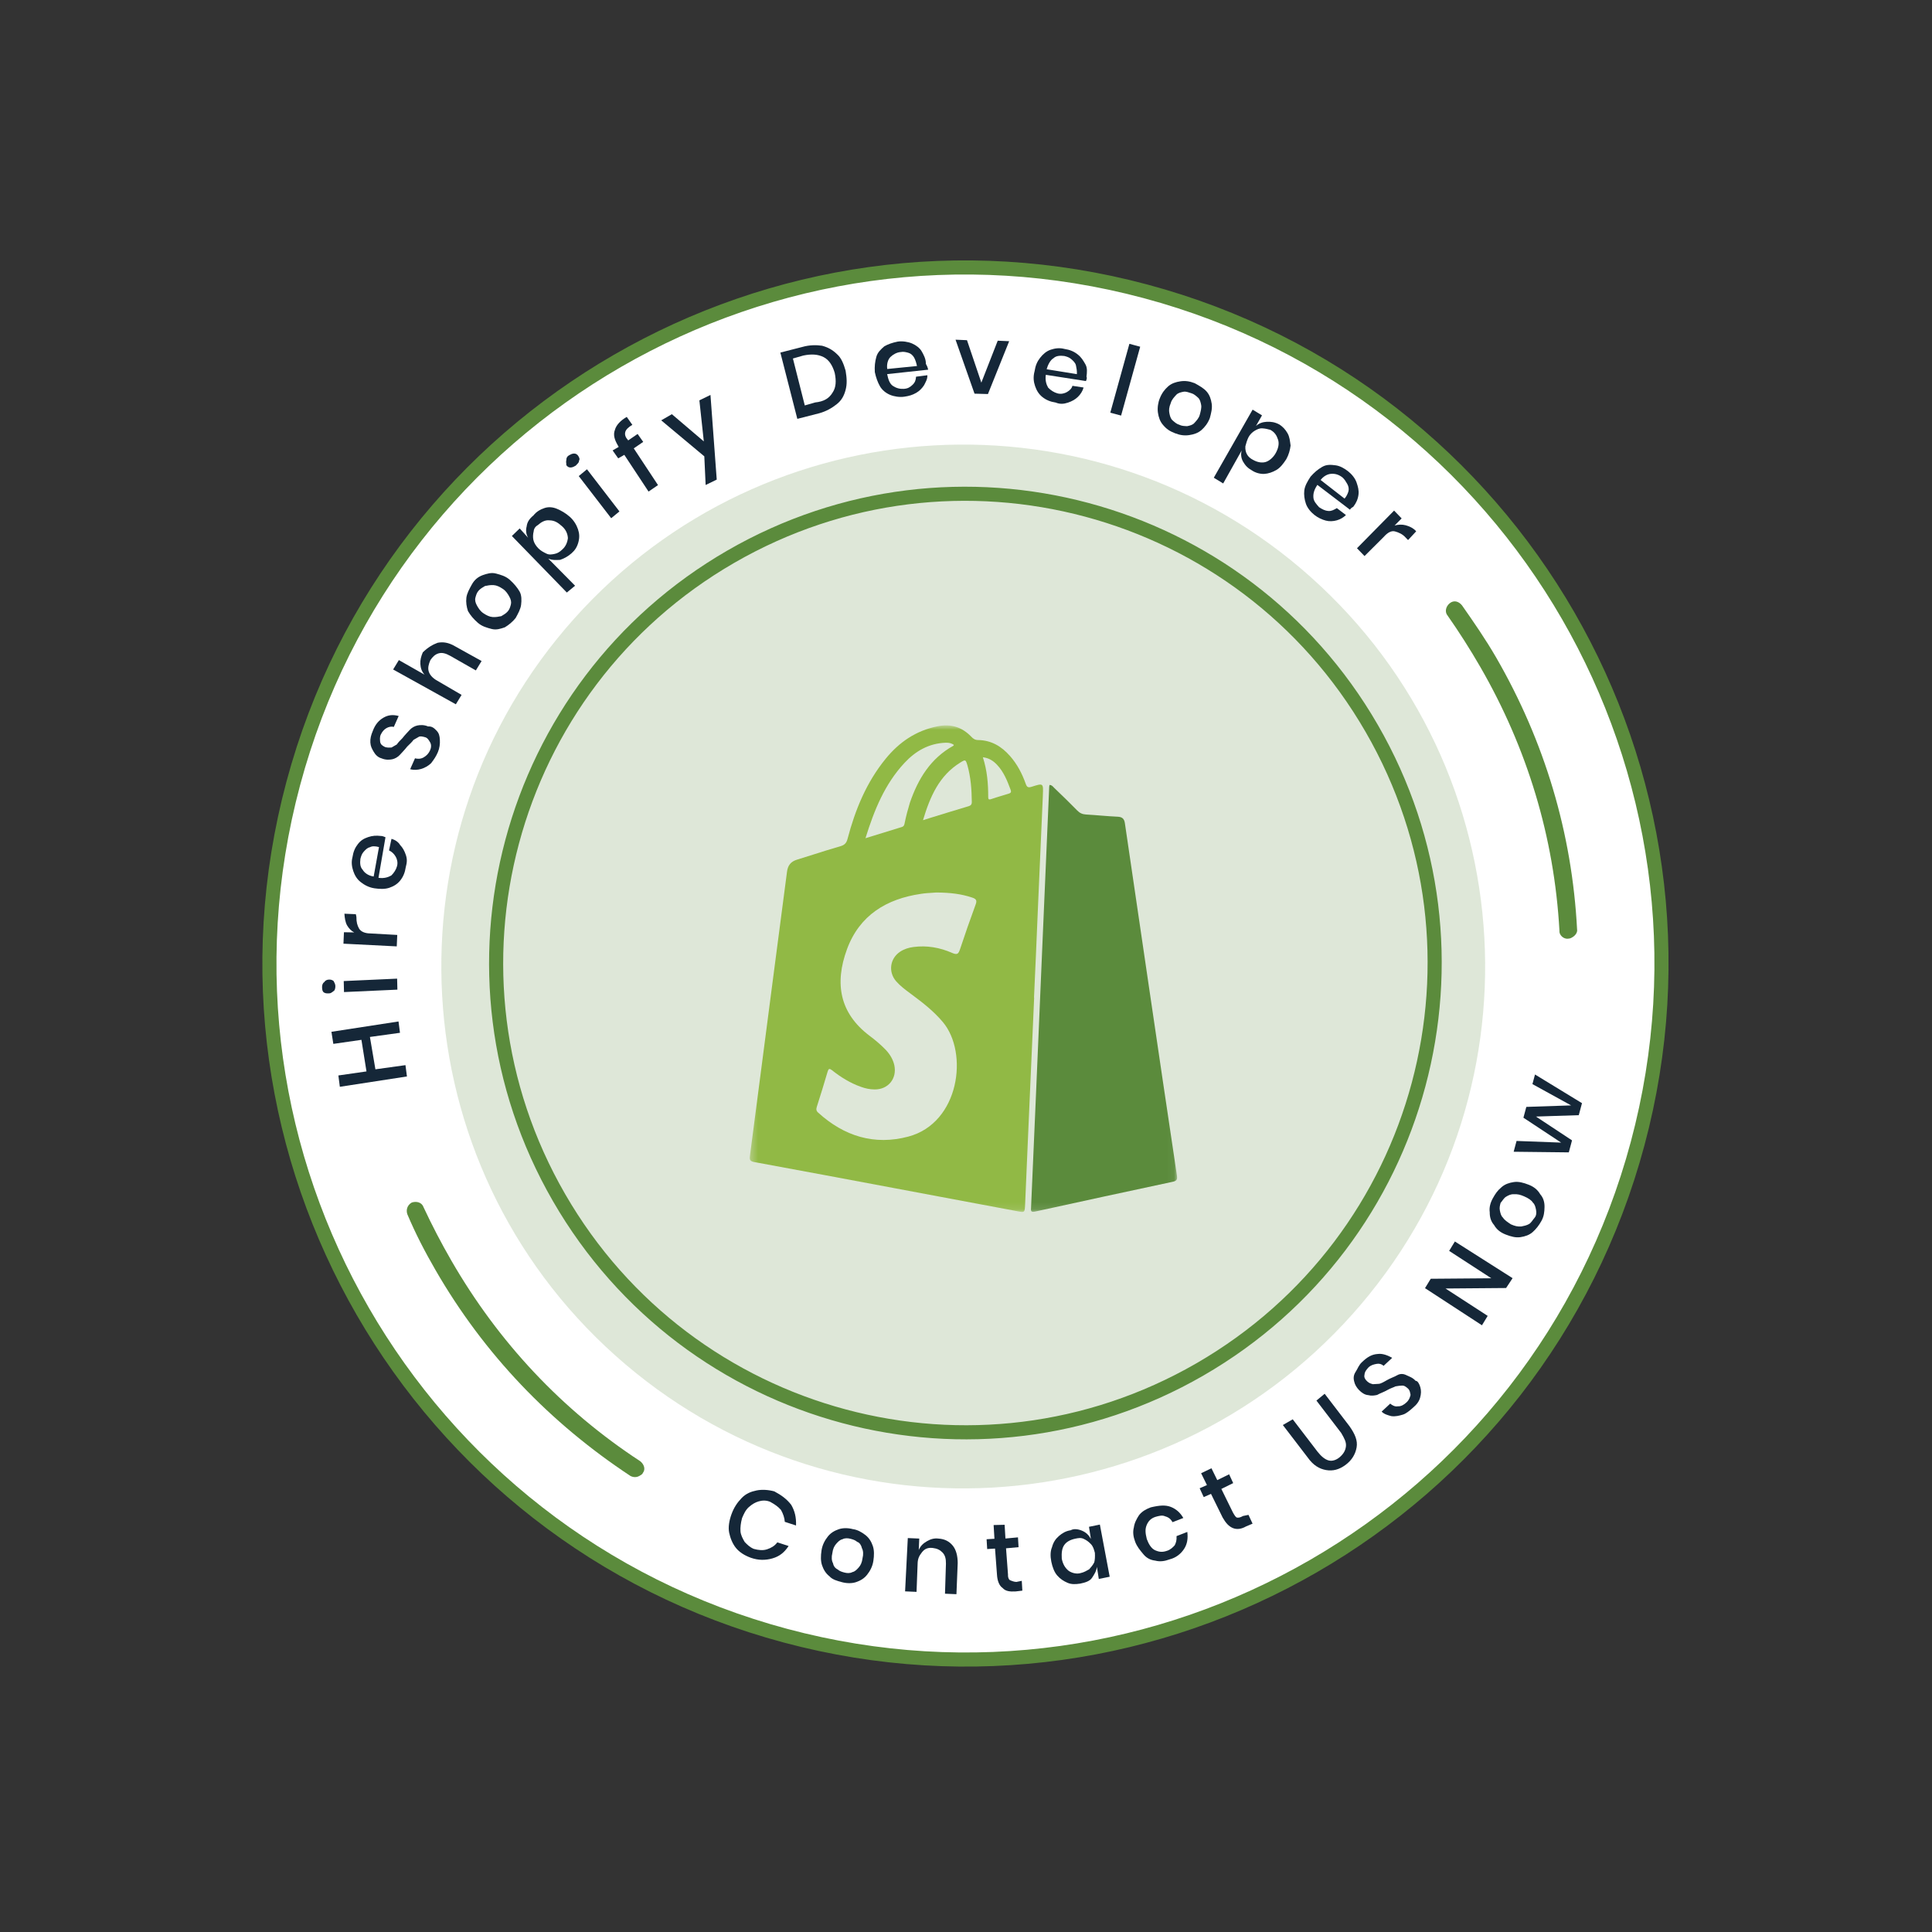 <svg xmlns="http://www.w3.org/2000/svg" width="274" height="274" viewBox="0 0 274 274" fill="none"><rect x="0" y="0" width="274" height="274" fill="#333333" stroke="none"/><path d="M232.25 162.188C246.357 109.54 215.114 55.425 162.466 41.318C109.818 27.21 55.702 58.454 41.595 111.102C27.488 163.75 58.731 217.866 111.38 231.973C164.028 246.08 218.143 214.836 232.25 162.188Z" fill="white" stroke="#5B8B3C" stroke-width="2" stroke-miterlimit="10"></path><path d="M191.779 186.413C219.031 155.942 216.421 109.15 185.951 81.898C155.48 54.647 108.688 57.257 81.436 87.727C54.185 118.198 56.795 164.99 87.265 192.242C117.736 219.493 164.528 216.883 191.779 186.413Z" fill="#5B8B3C" fill-opacity="0.2"></path><mask id="mask0_5006_3727" style="mask-type:luminance" maskUnits="userSpaceOnUse" x="106" y="102" width="61" height="70"><path d="M166.949 102.884H106.344V171.884H166.949V102.884Z" fill="white"></path></mask><g mask="url(#mask0_5006_3727)"><path d="M148.839 111.326C149.2 111.326 149.343 111.582 149.514 111.744C150.615 112.798 151.717 113.861 152.771 114.944C153.132 115.314 153.512 115.485 154.015 115.514C155.515 115.599 157.006 115.761 158.507 115.827C159.152 115.856 159.437 116.112 159.532 116.739C160.672 124.507 161.821 132.275 162.96 140.052C164.261 148.931 165.581 157.801 166.911 166.689C166.996 167.25 166.911 167.477 166.322 167.601C159.808 168.997 153.303 170.393 146.798 171.827C146.152 171.969 146.199 171.684 146.228 171.257C146.446 166.309 146.655 161.362 146.874 156.414C147.187 148.95 147.519 141.467 147.833 134.003C148.165 126.539 148.478 119.056 148.801 111.592C148.811 111.497 148.82 111.411 148.839 111.326Z" fill="#5B8B3C"></path><path fill-rule="evenodd" clip-rule="evenodd" d="M145.478 111.184C145.649 111.668 145.848 111.725 146.304 111.582C147.975 111.051 147.975 111.051 147.899 112.769V112.855C147.672 117.897 147.453 122.94 147.235 127.992C147.13 130.518 147.016 133.035 146.912 135.561C146.864 136.548 146.826 137.536 146.779 138.523C146.731 139.511 146.684 140.499 146.646 141.486H146.665C146.532 144.44 146.409 147.393 146.276 150.337C146.143 153.29 146.01 156.234 145.886 159.187C145.801 161.087 145.725 162.986 145.639 164.885C145.554 166.87 145.468 168.845 145.383 170.83C145.326 171.979 145.326 171.979 144.281 171.779L144.243 171.77C142.382 171.418 140.521 171.077 138.669 170.725C136.808 170.374 134.946 170.032 133.095 169.681C131.11 169.31 129.125 168.93 127.131 168.56C120.389 167.297 113.675 166.034 106.942 164.8C106.372 164.686 106.287 164.486 106.353 163.954C106.894 159.843 107.426 155.74 107.958 151.638C108.528 147.269 109.098 142.892 109.667 138.523C109.924 136.51 110.19 134.506 110.456 132.493C110.845 129.54 111.234 126.596 111.614 123.643C111.728 122.731 112.155 122.18 113.048 121.914C113.808 121.677 114.558 121.44 115.318 121.202C116.6 120.794 117.891 120.385 119.183 120.015C119.781 119.844 120.056 119.559 120.208 118.942C121.291 114.821 122.886 110.946 125.602 107.613C127.53 105.248 129.894 103.625 132.952 103.007C134.871 102.618 136.428 103.112 137.748 104.479C138.023 104.783 138.308 104.954 138.717 104.954C140.578 104.982 142.031 105.837 143.237 107.214C144.262 108.373 144.965 109.731 145.478 111.184ZM128.299 116.739C128.299 116.72 128.309 116.701 128.309 116.682C128.508 115.723 128.755 114.783 129.04 113.852C130.198 110.481 131.965 107.556 135.212 105.761C135.241 105.752 135.25 105.714 135.26 105.676C135.26 105.666 135.269 105.647 135.269 105.638C134.927 105.381 134.538 105.324 134.12 105.334C131.727 105.419 129.828 106.521 128.252 108.221C125.479 111.212 123.988 114.868 122.744 118.876C124.577 118.306 126.238 117.793 127.891 117.29C128.204 117.195 128.252 116.976 128.299 116.739ZM132.012 115.97C133.873 115.4 135.64 114.849 137.406 114.327C137.719 114.222 137.824 114.051 137.824 113.757C137.805 111.981 137.681 110.224 137.197 108.525C136.95 107.708 136.922 107.698 136.209 108.135C133.19 109.997 131.908 112.969 130.901 116.321C131.281 116.198 131.651 116.084 132.012 115.97ZM142.487 112.731C142.686 112.674 142.876 112.617 143.075 112.551C143.36 112.466 143.446 112.323 143.332 112.019C142.857 110.747 142.363 109.484 141.404 108.468C140.891 107.926 140.302 107.508 139.391 107.395C140.008 109.284 140.15 111.146 140.15 113.026C140.15 113.33 140.207 113.453 140.568 113.33C141.195 113.121 141.841 112.921 142.487 112.731ZM137.852 127.289C136.323 126.776 134.747 126.587 132.762 126.577C132.62 126.587 132.439 126.606 132.24 126.615C131.784 126.644 131.205 126.672 130.616 126.767C125.726 127.479 121.908 129.796 120.132 134.592C118.318 139.501 119.107 143.689 123.276 146.861C124.121 147.488 124.918 148.162 125.65 148.922C126.219 149.539 126.647 150.242 126.837 151.077C127.236 152.967 125.963 154.525 124.045 154.506C123.361 154.506 122.715 154.363 122.089 154.135C120.588 153.603 119.259 152.777 118.015 151.799C117.625 151.495 117.502 151.543 117.369 151.999C116.885 153.66 116.372 155.313 115.84 156.975C115.736 157.307 115.754 157.544 116.03 157.791C119.705 161.134 123.997 162.482 128.831 161.191C136.067 159.263 137.397 149.321 133.712 144.943C132.449 143.442 130.939 142.255 129.391 141.106C129.277 141.021 129.173 140.945 129.059 140.859C128.366 140.347 127.672 139.824 127.103 139.179C125.944 137.849 126.2 135.931 127.672 134.962C128.242 134.592 128.878 134.392 129.543 134.307C131.461 134.051 133.304 134.383 135.051 135.152C135.782 135.466 135.934 135.257 136.153 134.62C136.855 132.493 137.596 130.385 138.365 128.286C138.603 127.669 138.413 127.47 137.852 127.289Z" fill="#91B945"></path></g><path d="M170.186 194.207C202.012 175.832 212.917 135.135 194.542 103.308C176.167 71.482 135.47 60.577 103.644 78.952C71.817 97.327 60.913 138.024 79.288 169.851C97.663 201.677 138.359 212.582 170.186 194.207Z" stroke="#5B8B3C" stroke-width="2" stroke-miterlimit="10"></path><g class="round"><path d="M47.004 146.331L56.518 144.866L56.726 146.473L52.463 147.064L53.241 151.651L57.504 151.06L57.712 152.666L48.197 154.131L47.989 152.524L51.975 151.95L51.259 147.471L47.274 148.045L47.004 146.331Z" fill="#152738"></path><path d="M45.943 140.756C45.711 140.602 45.694 140.324 45.677 140.046C45.66 139.768 45.752 139.427 45.967 139.303C46.121 139.07 46.337 138.946 46.615 138.929C46.893 138.912 47.063 138.958 47.296 139.111C47.42 139.327 47.545 139.543 47.562 139.821C47.578 140.099 47.487 140.44 47.379 140.502C47.271 140.564 47.01 140.859 46.732 140.876C46.454 140.893 46.175 140.909 45.943 140.756ZM48.749 139.136L56.321 138.793L56.359 140.354L48.787 140.697L48.749 139.136Z" fill="#152738"></path><path d="M49.223 131.236C48.974 130.804 48.878 130.14 48.845 129.584L50.468 129.654L50.547 130.04C50.535 130.766 50.676 131.26 50.925 131.692C51.175 132.123 51.748 132.368 52.474 132.38L56.339 132.595L56.269 134.218L48.709 133.835L48.779 132.211L50.232 132.236C49.83 132.037 49.472 131.667 49.223 131.236Z" fill="#152738"></path><path d="M54.67 118.738L53.676 124.492C54.465 124.612 55.066 124.409 55.498 124.16C55.867 123.802 56.175 123.337 56.311 122.827C56.448 122.316 56.307 121.822 56.12 121.498C55.871 121.067 55.576 120.805 55.173 120.606L55.521 118.966C56.032 119.103 56.497 119.41 56.746 119.842C57.103 120.211 57.353 120.643 57.556 121.245C57.76 121.847 57.731 122.295 57.548 122.976C57.428 123.765 57.184 124.338 56.769 124.865C56.354 125.392 55.814 125.704 55.212 125.907C54.61 126.111 53.884 126.099 53.095 125.979C52.306 125.859 51.671 125.506 51.144 125.091C50.616 124.676 50.305 124.136 50.101 123.534C49.898 122.933 49.802 122.268 49.984 121.588C50.104 120.799 50.349 120.226 50.764 119.698C51.179 119.171 51.611 118.922 52.213 118.718C52.815 118.515 53.371 118.481 53.989 118.556C54.267 118.539 54.5 118.693 54.67 118.738ZM52.466 120.155C52.08 120.234 51.819 120.528 51.557 120.823C51.296 121.118 51.205 121.458 51.114 121.799C51.039 122.417 51.072 122.974 51.429 123.343C51.679 123.775 52.206 124.19 52.995 124.31L53.749 120.133C53.238 119.997 52.79 119.968 52.466 120.155Z" fill="#152738"></path><path d="M61.914 103.621C62.271 103.99 62.35 104.376 62.383 104.932C62.417 105.489 62.342 106.107 62.098 106.68C61.853 107.253 61.546 107.718 61.131 108.246C60.761 108.603 60.222 108.914 59.728 109.055C59.234 109.197 58.678 109.23 58.167 109.093L58.856 107.545C59.196 107.636 59.644 107.665 60.076 107.416C60.508 107.166 60.769 106.872 60.968 106.469C61.167 106.066 61.196 105.618 61.01 105.294C60.822 104.97 60.636 104.646 60.295 104.555C59.955 104.464 59.614 104.373 59.398 104.497C59.183 104.622 58.859 104.809 58.643 104.933C58.489 105.166 58.12 105.523 57.751 105.88C57.336 106.408 56.967 106.765 56.705 107.06C56.444 107.354 56.012 107.604 55.626 107.683C55.24 107.762 54.684 107.795 54.111 107.55C53.6 107.413 53.243 107.044 52.994 106.612C52.744 106.181 52.557 105.857 52.524 105.301C52.491 104.745 52.627 104.234 52.872 103.661C53.208 102.747 53.731 102.158 54.379 101.784C55.026 101.41 55.69 101.314 56.541 101.542L55.853 103.091C55.512 103 55.126 103.079 54.803 103.266C54.479 103.453 54.217 103.748 54.018 104.15C53.819 104.553 53.898 104.939 53.915 105.217C53.994 105.603 54.226 105.757 54.629 105.956C54.969 106.047 55.248 106.031 55.526 106.014C55.742 105.889 56.065 105.702 56.281 105.578C56.435 105.345 56.696 105.05 57.066 104.693C57.48 104.166 57.85 103.809 58.111 103.514C58.373 103.219 58.804 102.97 59.19 102.891C59.576 102.812 60.133 102.778 60.706 103.023C61.262 102.99 61.557 103.251 61.914 103.621Z" fill="#152738"></path><path d="M62.059 91.162C62.831 91.004 63.62 91.124 64.488 91.631L68.3 93.747L67.487 95.08L63.845 93.009C63.21 92.656 62.699 92.52 62.205 92.661C61.711 92.802 61.342 93.159 61.035 93.624C60.79 94.198 60.653 94.708 60.795 95.202C60.936 95.696 61.355 96.173 61.991 96.526L65.462 98.551L64.648 99.884L55.755 94.946L56.568 93.614L60.209 95.684C59.79 95.207 59.649 94.713 59.615 94.156C59.582 93.6 59.719 93.089 59.963 92.516C60.702 91.802 61.35 91.428 62.059 91.162Z" fill="#152738"></path><path d="M68.462 81.567C69.063 81.363 69.665 81.159 70.346 81.342C71.027 81.524 71.708 81.707 72.298 82.23C72.887 82.752 73.369 83.338 73.681 83.877C73.992 84.417 73.98 85.143 73.905 85.762C73.831 86.38 73.478 87.016 73.126 87.651C72.71 88.178 72.125 88.66 71.586 88.972C70.984 89.175 70.382 89.379 69.701 89.196C69.02 89.014 68.339 88.832 67.75 88.309C67.16 87.786 66.741 87.308 66.367 86.661C66.163 86.059 66.067 85.395 66.142 84.776C66.216 84.158 66.569 83.522 66.922 82.887C67.275 82.252 67.752 81.832 68.462 81.567ZM67.425 84.755C67.334 85.096 67.412 85.482 67.662 85.913C67.849 86.237 68.098 86.669 68.563 86.976C69.028 87.283 69.431 87.482 69.879 87.511C70.327 87.54 70.713 87.461 71.1 87.382C71.423 87.195 71.747 87.008 72.008 86.713C72.27 86.418 72.361 86.078 72.452 85.737C72.544 85.397 72.465 85.011 72.215 84.579C72.028 84.255 71.779 83.824 71.314 83.517C70.849 83.21 70.446 83.011 69.998 82.982C69.55 82.953 69.164 83.032 68.778 83.111C68.454 83.298 68.13 83.485 67.869 83.779C67.607 84.074 67.516 84.415 67.425 84.755Z" fill="#152738"></path><path d="M77.214 72.053C77.816 71.849 78.434 71.924 79.007 72.168C79.581 72.413 80.216 72.766 80.805 73.289C81.395 73.812 81.769 74.459 81.972 75.061C82.176 75.663 82.21 76.219 82.027 76.9C81.845 77.581 81.538 78.046 81.06 78.466C80.583 78.885 80.043 79.197 79.442 79.4C78.885 79.433 78.329 79.467 77.756 79.222L81.56 83.069L80.389 84.033L72.595 76.015L73.703 74.943L74.899 76.267C74.587 75.728 74.554 75.171 74.691 74.661C74.765 74.042 75.072 73.577 75.658 73.095C76.073 72.568 76.612 72.257 77.214 72.053ZM75.683 75.383C75.592 75.723 75.563 76.172 75.642 76.558C75.721 76.944 75.97 77.375 76.328 77.745C76.685 78.114 77.087 78.313 77.49 78.512C77.893 78.712 78.279 78.632 78.665 78.553C79.051 78.475 79.375 78.288 79.744 77.93C80.221 77.511 80.466 76.938 80.541 76.319C80.507 75.763 80.304 75.161 79.714 74.638C79.124 74.115 78.659 73.808 77.933 73.796C77.314 73.722 76.775 74.033 76.297 74.453C75.974 74.64 75.712 74.934 75.683 75.383Z" fill="#152738"></path><path d="M80.321 65.223C80.305 64.945 80.458 64.712 80.674 64.588C80.89 64.463 81.106 64.338 81.384 64.322C81.662 64.305 81.894 64.458 82.019 64.674C82.144 64.89 82.268 65.106 82.115 65.338C82.131 65.617 81.915 65.741 81.654 66.036C81.438 66.161 81.222 66.285 80.944 66.302C80.666 66.319 80.434 66.165 80.309 65.949C80.355 65.779 80.23 65.563 80.321 65.223ZM83.248 66.554L87.85 72.531L86.68 73.494L82.078 67.518L83.248 66.554Z" fill="#152738"></path><path d="M88.68 61.26C88.589 61.6 88.668 61.986 89.025 62.355L89.088 62.464L90.428 61.546L91.222 62.67L89.881 63.588L93.32 68.797L91.979 69.715L88.54 64.506L87.677 65.005L86.884 63.88L87.747 63.381L87.623 63.166C87.186 62.41 86.921 61.7 87.211 60.957C87.393 60.276 88.024 59.624 88.887 59.126L89.681 60.251C89.141 60.562 88.772 60.919 88.68 61.26Z" fill="#152738"></path><path d="M95.285 58.742L99.816 62.601L99.187 56.777L100.76 56.013L101.648 68.018L100.075 68.783L99.887 64.719L93.774 59.614L95.285 58.742Z" fill="#152738"></path><path d="M119.922 55.309C119.694 56.16 119.342 56.795 118.649 57.34C117.956 57.883 117.2 58.32 116.212 58.602L113.078 59.404L110.672 50.002L113.806 49.2C114.793 48.917 115.798 48.913 116.587 49.033C117.438 49.261 118.073 49.614 118.725 50.245C119.315 50.768 119.643 51.585 119.926 52.573C120.1 53.623 120.151 54.458 119.922 55.309ZM118.1 55.642C118.561 54.944 118.619 54.047 118.382 52.889C118.099 51.901 117.6 51.038 116.795 50.64C115.99 50.242 115.093 50.184 113.935 50.421L112.453 50.844L114.136 57.499L115.618 57.075C116.839 56.946 117.594 56.51 118.1 55.642Z" fill="#152738"></path><path d="M131.641 52.428L125.817 53.057C125.975 53.829 126.178 54.431 126.643 54.738C127.108 55.045 127.619 55.182 128.175 55.149C128.732 55.115 129.055 54.928 129.425 54.571C129.794 54.214 129.885 53.874 129.914 53.425L131.521 53.217C131.554 53.773 131.247 54.239 131.048 54.641C130.741 55.106 130.372 55.463 129.94 55.713C129.4 56.024 128.906 56.166 128.242 56.261C127.578 56.357 126.789 56.237 126.216 55.992C125.643 55.747 125.116 55.332 124.804 54.793C124.493 54.253 124.227 53.543 124.069 52.771C124.019 51.937 124.093 51.318 124.276 50.637C124.458 49.956 124.935 49.537 125.413 49.118C125.952 48.806 126.554 48.602 127.326 48.444C127.991 48.349 128.779 48.469 129.352 48.714C129.925 48.958 130.453 49.373 130.702 49.805C130.951 50.237 131.325 50.884 131.313 51.611C131.624 52.15 131.579 52.32 131.641 52.428ZM129.639 50.706C129.452 50.382 129.158 50.121 128.817 50.03C128.477 49.938 128.136 49.847 127.75 49.926C127.194 49.96 126.654 50.271 126.285 50.628C125.916 50.986 125.733 51.666 125.829 52.331L130.047 51.91C129.968 51.524 129.826 51.03 129.639 50.706Z" fill="#152738"></path><path d="M139.176 54.265L141.499 48.319L143.122 48.39L140.111 55.884L138.209 55.83L135.517 48.176L137.14 48.246L139.176 54.265Z" fill="#152738"></path><path d="M154.013 54.044L148.321 53.158C148.201 53.947 148.405 54.549 148.654 54.98C149.011 55.35 149.476 55.657 149.987 55.794C150.497 55.93 150.991 55.789 151.315 55.602C151.747 55.353 152.008 55.058 152.099 54.718L153.677 54.958C153.54 55.469 153.233 55.934 152.864 56.291C152.494 56.648 152.063 56.897 151.461 57.101C150.859 57.304 150.303 57.338 149.73 57.093C148.941 56.973 148.368 56.728 147.841 56.313C147.313 55.898 147.002 55.359 146.798 54.757C146.594 54.155 146.499 53.491 146.727 52.639C146.847 51.851 147.092 51.278 147.507 50.75C147.922 50.223 148.399 49.804 149.001 49.6C149.603 49.396 150.267 49.301 150.948 49.483C151.737 49.603 152.31 49.848 152.837 50.263C153.364 50.678 153.613 51.11 153.925 51.649C154.237 52.189 154.162 52.807 154.087 53.426C154.212 53.642 154.059 53.874 154.013 54.044ZM152.597 51.841C152.518 51.455 152.223 51.193 151.928 50.932C151.633 50.67 151.293 50.579 150.952 50.488C150.334 50.413 149.777 50.447 149.408 50.804C148.976 51.053 148.624 51.688 148.441 52.369L152.726 53.061C152.755 52.613 152.676 52.227 152.597 51.841Z" fill="#152738"></path><path d="M161.704 49.172L158.996 58.937L157.464 58.527L160.172 48.762L161.704 49.172Z" fill="#152738"></path><path d="M171.129 55.529C171.549 56.007 171.752 56.608 171.848 57.273C171.944 57.937 171.761 58.618 171.579 59.299C171.288 60.042 170.873 60.569 170.396 60.989C169.919 61.408 169.317 61.612 168.653 61.707C167.989 61.803 167.37 61.729 166.627 61.438C165.884 61.148 165.419 60.841 164.937 60.256C164.517 59.778 164.314 59.176 164.218 58.512C164.122 57.848 164.243 57.059 164.487 56.486C164.778 55.743 165.193 55.216 165.67 54.796C166.147 54.377 166.749 54.173 167.413 54.078C168.077 53.982 168.696 54.056 169.439 54.347C170.075 54.699 170.71 55.052 171.129 55.529ZM167.837 55.559C167.451 55.639 167.065 55.718 166.804 56.012C166.542 56.307 166.173 56.664 166.036 57.175C165.791 57.748 165.762 58.196 165.841 58.582C165.92 58.968 165.999 59.355 166.294 59.616C166.589 59.877 166.884 60.139 167.224 60.23C167.627 60.429 167.905 60.412 168.354 60.441C168.74 60.362 169.126 60.283 169.387 59.989C169.649 59.694 170.018 59.337 170.155 58.826C170.292 58.315 170.428 57.805 170.349 57.419C170.27 57.032 170.191 56.646 169.897 56.385C169.602 56.123 169.307 55.862 168.966 55.771C168.626 55.68 168.223 55.48 167.837 55.559Z" fill="#152738"></path><path d="M182.594 61.429C182.905 61.969 182.939 62.525 183.034 63.189C182.96 63.808 182.777 64.489 182.425 65.124C181.964 65.821 181.549 66.349 181.01 66.66C180.47 66.972 179.868 67.175 179.312 67.209C178.756 67.242 178.075 67.06 177.61 66.753C176.974 66.4 176.617 66.031 176.306 65.491C175.994 64.951 175.961 64.395 176.098 63.885L173.475 68.564L172.143 67.751L177.648 58.097L178.981 58.91L178.122 60.413C178.6 59.994 179.094 59.853 179.65 59.819C180.206 59.786 180.825 59.86 181.46 60.213C181.925 60.52 182.282 60.889 182.594 61.429ZM179.036 60.749C178.587 60.72 178.264 60.907 177.94 61.094C177.616 61.281 177.247 61.638 177.048 62.041C176.849 62.444 176.712 62.954 176.621 63.295C176.592 63.743 176.671 64.129 176.858 64.453C177.044 64.777 177.339 65.038 177.742 65.237C178.377 65.59 178.996 65.665 179.49 65.523C179.984 65.382 180.569 64.9 180.922 64.265C181.274 63.63 181.457 62.949 181.253 62.347C181.05 61.745 180.8 61.313 180.165 60.961C179.825 60.869 179.484 60.778 179.036 60.749Z" fill="#152738"></path><path d="M191.452 72.286L186.831 68.767C186.37 69.465 186.233 69.975 186.267 70.532C186.3 71.088 186.657 71.457 187.077 71.935C187.542 72.242 187.944 72.441 188.393 72.47C188.841 72.499 189.165 72.312 189.596 72.063L190.884 73.046C190.514 73.403 190.083 73.652 189.589 73.794C189.095 73.935 188.538 73.968 188.028 73.832C187.517 73.695 186.944 73.45 186.417 73.035C185.889 72.62 185.408 72.035 185.204 71.433C185 70.831 184.905 70.167 184.979 69.548C185.054 68.93 185.406 68.294 185.867 67.597C186.39 67.007 186.867 66.588 187.515 66.214C188.162 65.84 188.781 65.915 189.399 65.989C190.018 66.064 190.653 66.416 191.181 66.831C191.708 67.246 192.19 67.832 192.393 68.433C192.597 69.035 192.738 69.529 192.664 70.148C192.589 70.766 192.344 71.339 191.929 71.867C191.714 71.991 191.606 72.054 191.452 72.286ZM191.24 69.675C191.331 69.335 191.252 68.948 191.065 68.625C190.878 68.301 190.691 67.977 190.396 67.716C189.869 67.301 189.358 67.164 188.802 67.197C188.246 67.231 187.706 67.542 187.291 68.07L190.688 70.713C190.949 70.418 191.148 70.016 191.24 69.675Z" fill="#152738"></path><path d="M199.344 74.492C199.855 74.629 200.428 74.874 200.847 75.351L199.694 76.593L199.337 76.223C198.917 75.746 198.344 75.501 197.834 75.365C197.323 75.228 196.783 75.539 196.26 76.129L193.521 78.861L192.45 77.753L197.712 72.413L198.784 73.521L197.784 74.53C198.277 74.389 198.834 74.355 199.344 74.492Z" fill="#152738"></path><path d="M112.218 213.429C112.716 214.293 112.936 215.173 112.895 216.348L111.301 215.829C111.268 215.273 111.064 214.671 110.752 214.131C110.333 213.654 109.868 213.347 109.233 212.994C108.66 212.75 108.103 212.783 107.609 212.924C107.116 213.066 106.684 213.315 106.207 213.734C105.729 214.154 105.485 214.727 105.24 215.3C105.057 215.981 104.983 216.599 105.016 217.155C105.05 217.712 105.361 218.251 105.61 218.683C105.967 219.052 106.325 219.422 106.898 219.666C107.578 219.849 108.197 219.923 108.799 219.72C109.401 219.516 109.832 219.267 110.247 218.74L111.842 219.258C111.228 220.188 110.535 220.732 109.547 221.015C108.559 221.297 107.554 221.302 106.47 220.92C105.557 220.584 104.859 220.124 104.378 219.539C103.896 218.953 103.568 218.136 103.41 217.364C103.252 216.591 103.417 215.632 103.753 214.719C104.089 213.806 104.55 213.108 105.181 212.456C105.812 211.804 106.521 211.538 107.293 211.38C108.066 211.222 108.962 211.28 109.813 211.508C110.851 212.06 111.611 212.628 112.218 213.429Z" fill="#152738"></path><path d="M122.747 217.71C123.274 218.125 123.586 218.665 123.789 219.267C123.993 219.869 123.981 220.595 123.86 221.384C123.74 222.173 123.388 222.808 122.973 223.335C122.558 223.863 122.018 224.174 121.416 224.378C120.814 224.581 120.088 224.569 119.407 224.387C118.726 224.204 118.045 224.022 117.626 223.545C117.098 223.13 116.787 222.59 116.583 221.988C116.38 221.386 116.392 220.66 116.512 219.871C116.632 219.082 116.985 218.447 117.4 217.919C117.815 217.392 118.354 217.081 118.956 216.877C119.558 216.673 120.285 216.686 120.966 216.868C121.584 216.943 122.219 217.295 122.747 217.71ZM119.488 218.297C119.102 218.376 118.841 218.67 118.579 218.965C118.318 219.26 118.119 219.663 118.044 220.281C117.907 220.792 117.941 221.348 118.128 221.672C118.207 222.058 118.393 222.382 118.796 222.581C119.091 222.842 119.431 222.934 119.772 223.025C120.112 223.116 120.561 223.145 120.884 222.958C121.271 222.879 121.532 222.584 121.793 222.289C122.055 221.995 122.254 221.592 122.328 220.973C122.465 220.463 122.432 219.906 122.245 219.583C122.166 219.197 121.917 218.765 121.576 218.674C121.282 218.412 120.941 218.321 120.601 218.23C120.26 218.139 119.812 218.11 119.488 218.297Z" fill="#152738"></path><path d="M135.118 219.201C135.6 219.786 135.821 220.666 135.825 221.671L135.644 226.092L134.021 226.022L134.156 221.771C134.168 221.044 134.027 220.55 133.67 220.181C133.313 219.812 132.91 219.612 132.292 219.538C131.673 219.463 131.179 219.605 130.764 220.132C130.349 220.659 130.15 221.062 130.138 221.789L129.985 225.761L128.362 225.691L128.746 218.132L130.369 218.202L130.299 219.825C130.544 219.252 130.913 218.895 131.453 218.583C131.992 218.272 132.486 218.13 133.105 218.205C134.001 218.263 134.637 218.615 135.118 219.201Z" fill="#152738"></path><path d="M144.909 224.196L144.992 225.587L144.05 225.699C143.215 225.749 142.597 225.675 142.177 225.197C141.712 224.89 141.446 224.18 141.396 223.346L141.117 219.622L140.004 219.689L139.921 218.298L141.034 218.232L140.917 216.285L142.478 216.247L142.594 218.194L144.371 218.031L144.455 219.422L142.678 219.584L142.957 223.308C142.928 223.757 143.115 224.08 143.285 224.126C143.456 224.171 143.688 224.325 144.137 224.354L144.909 224.196Z" fill="#152738"></path><path d="M153.471 217.094C154.044 217.339 154.401 217.708 154.712 218.248L154.442 216.534L155.986 216.218L157.379 223.615L155.835 223.931L155.565 222.216C155.49 222.835 155.183 223.3 154.876 223.765C154.569 224.23 153.967 224.434 153.195 224.592C152.531 224.687 151.974 224.721 151.401 224.476C150.829 224.231 150.363 223.924 149.944 223.447C149.525 222.97 149.259 222.26 149.101 221.488C148.943 220.716 148.955 219.989 149.2 219.416C149.382 218.735 149.689 218.27 150.166 217.851C150.644 217.431 151.183 217.12 151.847 217.024C152.279 216.775 152.898 216.85 153.471 217.094ZM150.914 219.146C150.607 219.611 150.532 220.23 150.583 221.064C150.741 221.836 151.052 222.376 151.579 222.791C152.045 223.098 152.725 223.28 153.327 223.076C153.713 222.997 154.145 222.748 154.469 222.561C154.73 222.267 154.992 221.972 155.191 221.569C155.282 221.229 155.311 220.78 155.278 220.224C155.136 219.73 155.057 219.344 154.7 218.974C154.343 218.605 154.11 218.452 153.708 218.252C153.305 218.053 152.919 218.132 152.533 218.211C151.761 218.369 151.221 218.681 150.914 219.146Z" fill="#152738"></path><path d="M166.053 213.715C166.796 214.005 167.386 214.528 167.822 215.284L166.295 215.878C166.045 215.446 165.75 215.185 165.24 215.048C164.837 214.849 164.343 214.99 163.849 215.131C163.247 215.335 162.878 215.692 162.633 216.265C162.388 216.838 162.422 217.394 162.642 218.274C162.908 218.984 163.282 219.632 163.855 219.876C164.428 220.121 164.876 220.15 165.478 219.946C165.972 219.805 166.341 219.448 166.603 219.153C166.802 218.75 166.893 218.41 166.86 217.854L168.387 217.26C168.5 218.202 168.38 218.991 167.919 219.688C167.458 220.386 166.765 220.93 165.885 221.15C165.175 221.416 164.511 221.512 163.83 221.329C163.212 221.255 162.639 221.01 162.157 220.425C161.675 219.84 161.256 219.362 160.99 218.653C160.724 217.943 160.628 217.279 160.811 216.598C160.885 215.979 161.238 215.344 161.545 214.879C161.96 214.352 162.5 214.04 163.209 213.774C164.475 213.475 165.31 213.425 166.053 213.715Z" fill="#152738"></path><path d="M177.063 214.841L177.641 216.09L176.715 216.481C176.067 216.854 175.403 216.95 174.83 216.705C174.257 216.461 173.838 215.983 173.402 215.228L171.748 211.866L170.715 212.319L170.137 211.069L171.171 210.617L170.344 208.935L171.81 208.233L172.636 209.914L174.317 209.088L174.895 210.337L173.214 211.164L174.867 214.526C175.054 214.85 175.241 215.173 175.411 215.219C175.581 215.265 175.859 215.248 176.291 214.999L177.063 214.841Z" fill="#152738"></path><path d="M183.339 201.289L186.853 205.879C187.397 206.572 187.924 206.987 188.435 207.124C188.945 207.261 189.547 207.057 190.024 206.638C190.502 206.218 190.809 205.753 190.883 205.135C190.958 204.516 190.646 203.976 190.21 203.221L186.697 198.631L187.867 197.667L191.381 202.258C192.174 203.382 192.564 204.308 192.399 205.267C192.233 206.226 191.727 207.094 190.818 207.762C189.909 208.431 189.029 208.651 188.07 208.486C187.111 208.32 186.243 207.814 185.45 206.689L181.936 202.099L183.339 201.289Z" fill="#152738"></path><path d="M201.434 196.741C201.575 197.235 201.547 197.684 201.41 198.194C201.273 198.705 200.966 199.17 200.381 199.652C199.903 200.071 199.426 200.491 198.932 200.632C198.438 200.773 197.944 200.915 197.326 200.84C196.815 200.703 196.304 200.566 195.947 200.197L197.163 199.063C197.458 199.325 197.861 199.524 198.247 199.445C198.695 199.474 199.127 199.225 199.496 198.867C199.866 198.51 199.957 198.17 200.048 197.829C199.969 197.443 199.952 197.165 199.657 196.904C199.363 196.642 199.13 196.489 198.852 196.506C198.574 196.522 198.296 196.539 197.91 196.618C197.694 196.743 197.2 196.884 196.768 197.133C196.229 197.445 195.735 197.586 195.303 197.835C194.917 197.914 194.531 197.993 194.02 197.856C193.572 197.827 193.107 197.52 192.75 197.151C192.392 196.782 192.143 196.35 192.064 195.964C191.923 195.47 191.952 195.022 192.259 194.556C192.566 194.091 192.703 193.581 193.18 193.161C193.919 192.447 194.566 192.073 195.401 192.023C196.065 191.927 196.808 192.218 197.443 192.57L196.227 193.704C195.933 193.443 195.592 193.352 195.206 193.431C194.82 193.51 194.434 193.589 194.065 193.946C193.803 194.241 193.542 194.535 193.513 194.984C193.422 195.324 193.608 195.648 193.903 195.909C194.198 196.171 194.368 196.216 194.709 196.308C194.987 196.291 195.265 196.274 195.543 196.258C195.821 196.241 196.253 195.992 196.685 195.742C197.224 195.431 197.718 195.29 198.15 195.04C198.582 194.791 199.03 194.82 199.433 195.019C199.835 195.218 200.346 195.355 200.766 195.832C201.044 195.816 201.293 196.247 201.434 196.741Z" fill="#152738"></path><path d="M214.518 181.273L213.597 182.668L205.004 182.738L210.987 186.621L210.174 187.954L202.098 182.689L202.911 181.356L211.504 181.287L205.521 177.403L206.334 176.07L214.518 181.273Z" fill="#152738"></path><path d="M212.961 168.359C213.438 167.939 214.04 167.736 214.704 167.64C215.369 167.544 216.049 167.727 216.793 168.017C217.536 168.308 218.063 168.723 218.437 169.37C218.857 169.847 219.06 170.449 219.048 171.176C219.036 171.902 218.961 172.521 218.608 173.156C218.256 173.791 217.841 174.319 217.364 174.738C216.886 175.158 216.284 175.361 215.62 175.457C214.956 175.553 214.275 175.37 213.532 175.08C212.789 174.789 212.261 174.374 211.888 173.727C211.468 173.25 211.265 172.648 211.277 171.921C211.181 171.257 211.364 170.576 211.716 169.941C212.069 169.306 212.376 168.841 212.961 168.359ZM212.713 171.668C212.792 172.054 212.871 172.44 213.166 172.701C213.353 173.025 213.818 173.332 214.283 173.639C214.856 173.884 215.196 173.975 215.753 173.942C216.139 173.863 216.525 173.784 216.848 173.597C217.172 173.41 217.371 173.007 217.633 172.712C217.894 172.417 217.923 171.969 217.844 171.583C217.765 171.197 217.686 170.811 217.391 170.549C217.204 170.226 216.739 169.919 216.166 169.674C215.593 169.429 215.253 169.338 214.697 169.371C214.248 169.342 213.925 169.529 213.601 169.716C213.277 169.903 213.078 170.306 212.816 170.601C212.725 170.941 212.634 171.282 212.713 171.668Z" fill="#152738"></path><path d="M217.697 152.387L224.361 156.453L223.905 158.155L217.832 158.352L222.947 161.73L222.491 163.432L214.67 163.343L215.081 161.811L221.403 162.046L216.055 158.515L216.466 156.983L222.817 156.769L217.332 153.749L217.697 152.387Z" fill="#152738"></path><path d="M90.7 209.306C90.269 209.555 89.82 209.526 89.417 209.327C78.024 201.804 68.676 192.093 61.76 180.114C60.264 177.524 58.939 174.98 57.768 172.203C57.564 171.601 57.747 170.92 58.394 170.546C58.996 170.343 59.785 170.463 60.051 171.173C61.268 173.779 62.593 176.324 64.026 178.806C70.693 190.353 79.7 199.973 90.799 207.234C91.326 207.649 91.592 208.359 91.177 208.886C91.132 209.057 90.916 209.181 90.7 209.306Z" fill="#5B8B3C"></path><path d="M223.005 132.919C222.79 133.044 222.682 133.106 222.404 133.123C221.739 133.219 221.087 132.588 221.162 131.969C220.423 118.727 216.595 106.116 209.929 94.569C208.496 92.087 206.955 89.667 205.306 87.31C204.886 86.832 205.007 86.044 205.592 85.562C206.177 85.08 206.858 85.263 207.34 85.848C208.988 88.205 210.7 90.671 212.195 93.26C219.049 105.131 222.955 118.128 223.665 131.819C223.744 132.205 223.437 132.67 223.005 132.919Z" fill="#5B8B3C"></path></g><style>.round {    animation: 20s Infinite  linear round;     transform-origin: center}@keyframes round{  0%{    transform:rotate(0deg);    }  100%{    transform:rotate(360deg);  }}</style></svg>
